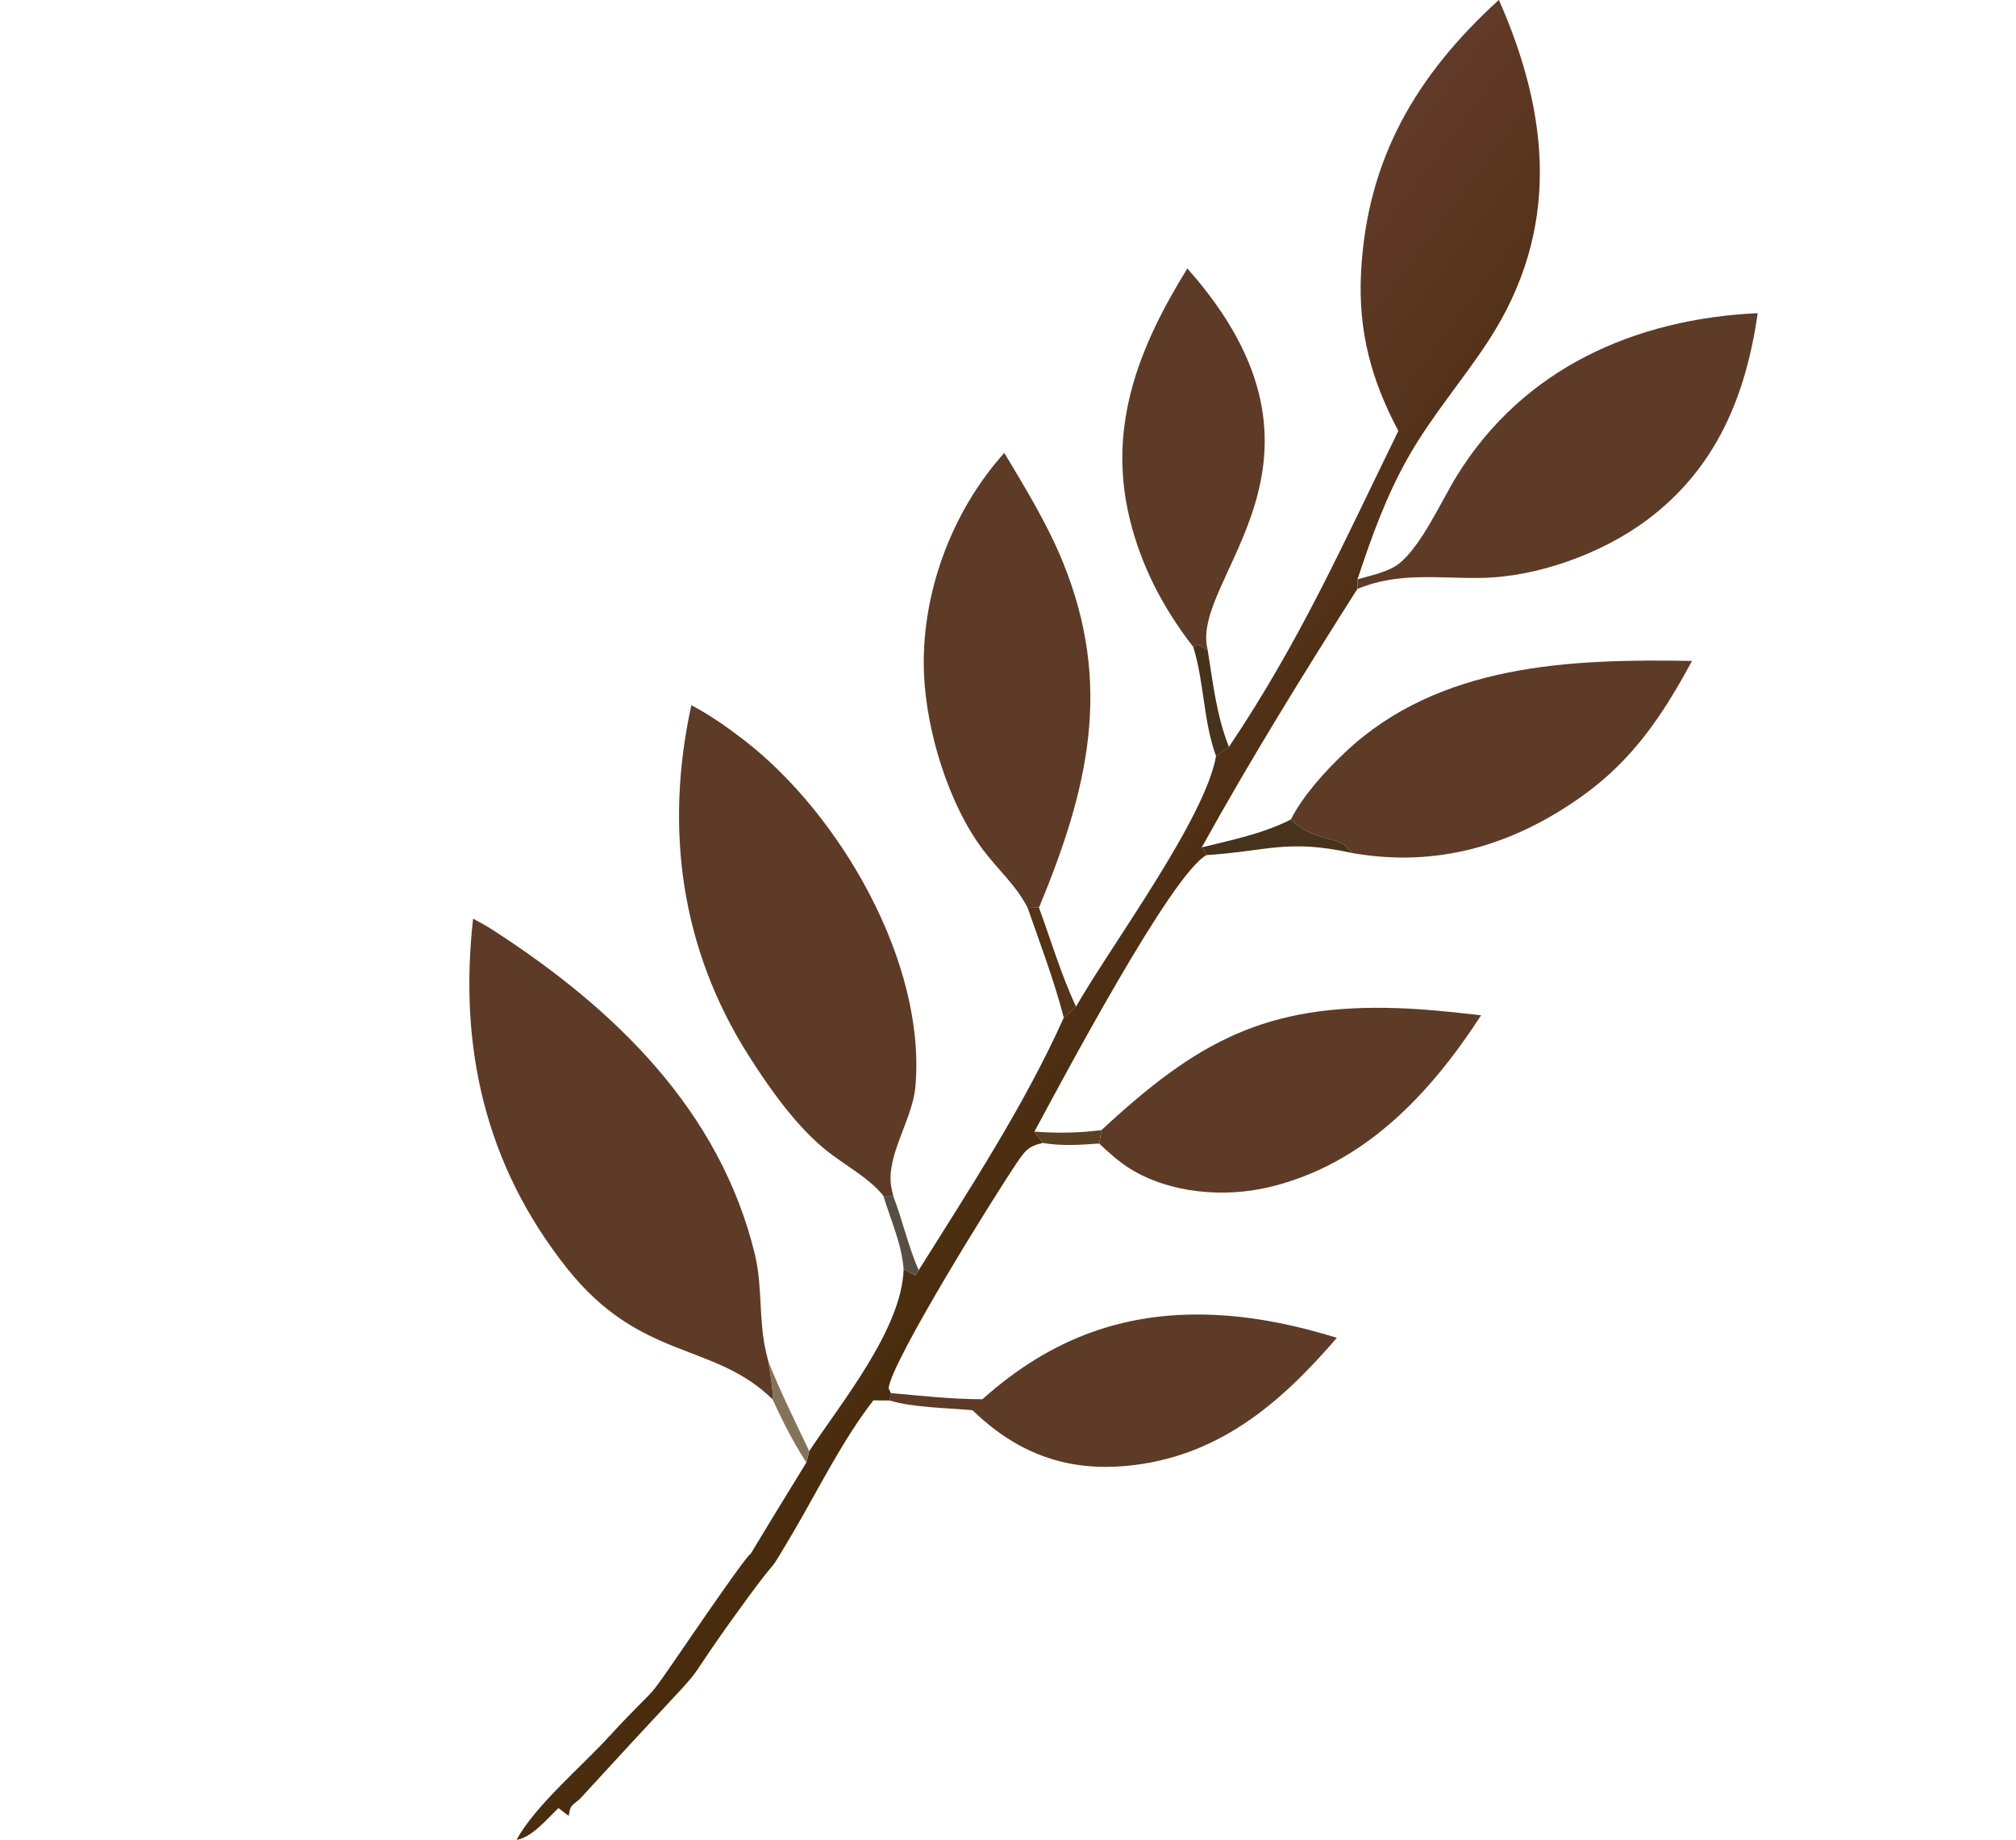 <?xml version="1.0" encoding="UTF-8"?> <svg xmlns="http://www.w3.org/2000/svg" viewBox="561.456 688.035 197.862 180.648"><defs><linearGradient id="gradient_2" gradientUnits="userSpaceOnUse" x1="695.336" y1="791.736" x2="662.962" y2="810.03" gradientTransform="matrix(1, 0, 0, 1, -5.055, -3.314)"><stop offset="0" stop-color="#472B0B"></stop><stop offset="1" stop-color="#623A29"></stop></linearGradient></defs><path fill="url(#gradient_2)" d="M 596.778 698.142 C 609.189 698.08 619.903 701.604 627.046 712.423 C 629.575 716.254 631.572 720.45 634.33 724.13 C 636.988 727.679 640.083 730.6 643.381 733.545 L 644.244 733.934 C 649.752 742.084 655.425 750.264 661.417 758.064 L 662.298 757.933 C 662.6 761.83 677.063 779.932 680.45 784.264 L 681.794 783.96 C 681.51 785.442 681.858 785.946 682.662 787.206 C 684.971 790.824 695.559 806.139 697.835 807.432 L 698.36 807.415 L 698.978 807.826 L 698.329 809.275 C 700.7 813.609 704.101 817.601 707.019 821.593 C 710.476 826.387 708.121 823.071 711.102 828.175 C 718.966 841.638 712.913 829.306 722.717 851.314 C 723.031 852.312 722.852 852.385 723.796 852.966 L 722.693 853.584 C 723.209 854.999 724.266 857.054 723.932 858.523 L 723.89 858.577 C 721.535 855.51 719.875 849.893 718.259 846.282 C 715.037 838.981 717.156 842.458 712.922 835.693 C 701.765 817.863 713.091 834.656 701.299 817.739 L 700.386 817.032 C 697.242 812.204 693.004 803.909 687.706 801.416 L 688.73 800.604 L 688.388 800.099 C 683.06 792.324 677.692 784.132 671.34 777.153 L 670.821 775.616 C 666.626 769.977 658.986 756.662 653.763 753.211 L 653.438 751.687 C 646.711 741.153 639.631 733.46 631.633 724.068 C 625.962 724.514 621.064 723.779 615.945 721.236 C 605.934 716.262 600.322 708.535 596.778 698.142 Z" style="transform-origin: 660.387px 778.359px;" transform="matrix(0.399, 0.917, -0.917, 0.399, -0, 0)"></path><path fill="#5E3B27" d="M 594.132 805.241 C 594.738 804.762 595.327 804.306 595.972 803.878 C 607.739 796.063 621.037 790.513 635.414 793.035 C 638.59 793.593 641.511 795.306 644.682 795.866 C 644.969 795.917 645.257 795.962 645.544 796.009 C 646.73 796.335 648.027 796.579 649.135 797.111 C 641.606 800.144 640.553 807.481 629.26 810.487 C 616.804 813.803 605.127 811.577 594.132 805.241 Z" style="transform-origin: 621.633px 802.218px;" transform="matrix(0.399, 0.917, -0.917, 0.399, 0, 0)"></path><path fill="#5E3B27" d="M 613.501 781.022 C 615.111 779.729 616.932 778.62 618.742 777.625 C 629.138 771.909 645.945 769.943 656.671 775.832 C 659.439 777.352 661.686 781.175 664.68 781.895 C 664.973 781.965 665.272 782.013 665.568 782.072 L 665.17 782.952 C 662.935 783.565 660.87 785.264 658.81 786.335 C 655.428 788.093 651.018 789.003 647.265 789.589 C 634.981 791.508 623.522 788.258 613.501 781.022 Z" style="transform-origin: 639.534px 781.198px;" transform="matrix(0.399, 0.917, -0.917, 0.399, 0, 0)"></path><path fill="#5E3B27" d="M 708.874 710.244 C 715.834 714.537 721.214 720.04 723.156 728.314 C 724.416 733.676 723.996 740.423 721.864 745.527 C 720.237 749.423 718.079 752.726 718.023 757.061 L 717.16 756.672 C 717.327 755.386 717.709 753.611 717.374 752.349 C 716.64 749.591 713.369 746.045 711.73 743.687 C 704.661 733.521 704.575 721.531 708.874 710.244 Z" style="transform-origin: 714.915px 733.652px;" transform="matrix(0.399, 0.917, -0.917, 0.399, 0, 0)"></path><path fill="#5E3B27" d="M 639.487 746.748 C 643.499 746.223 647.567 745.655 651.619 745.751 C 664.673 746.061 673.04 752.372 681.772 761.432 L 681.356 762.457 C 678.821 762.627 676.781 763.629 674.357 764.209 C 668.895 765.516 661.504 764.649 656.304 762.655 C 649.008 759.857 642.719 753.828 639.487 746.748 Z" style="transform-origin: 660.629px 755.285px;" transform="matrix(0.399, 0.917, -0.917, 0.399, 0, 0)"></path><path fill="#5E3B27" d="M 707.63 740.942 C 711.391 745.732 714.251 750.185 715.517 756.227 C 717.223 764.368 716.245 772.058 711.588 779.082 C 710.671 779.395 710.455 779.336 709.823 780.111 C 708.701 781.485 707.893 782.577 706.196 783.253 C 704.511 781.221 703.17 778.23 702.269 775.729 C 697.977 763.805 702.667 751.81 707.63 740.942 Z" style="transform-origin: 708.443px 762.097px;" transform="matrix(0.399, 0.917, -0.917, 0.399, 0, -0)"></path><path fill="#5E3B27" d="M 688.858 775.706 C 693.953 783.395 697.721 792.107 696.019 801.543 C 695.221 805.972 692.719 810.652 688.968 813.271 C 687.876 814.033 686.667 814.578 685.448 815.098 L 684.329 814.372 C 680.081 802.31 679.373 794.637 684.963 782.903 C 686.137 780.439 687.496 778.069 688.858 775.706 Z" style="transform-origin: 688.695px 795.402px;" transform="matrix(0.399, 0.917, -0.917, 0.399, 0, 0)"></path><path fill="#5E3B27" d="M 667.125 837.161 C 664.255 828.481 664.744 820.528 668.929 812.363 C 670.691 808.924 672.959 805.784 675.474 802.858 C 679.223 810.608 681.584 818.356 678.728 826.918 C 677.023 832.031 673.848 835.6 669.02 837.908 C 668.594 838.111 668.161 838.297 667.728 838.485 C 666.475 840.751 665.235 843.601 663.6 845.575 L 662.982 845.164 C 664.421 842.527 665.921 839.916 667.125 837.161 Z" style="transform-origin: 671.488px 824.216px;" transform="matrix(0.399, 0.917, -0.917, 0.399, 0, 0)"></path><path fill="#5E3B27" d="M 661.198 726.403 C 685.313 718.527 689.117 738.407 696.322 739.508 L 695.5 740.157 L 695.51 740.688 C 690.845 741.887 686.114 742.224 681.356 741.374 C 672.141 739.728 666.273 733.719 661.198 726.403 Z" style="transform-origin: 678.76px 733.204px;" transform="matrix(0.399, 0.917, -0.917, 0.399, 0, 0)"></path><path fill="#47321B" d="M 684.559 769.017 C 686.256 768.341 687.064 767.249 688.186 765.875 C 688.818 765.1 689.034 765.159 689.951 764.846 C 686.157 770.08 686.463 772.474 684.463 777.989 L 683.582 778.12 C 684.091 775.104 684.744 772.089 684.559 769.017 Z" style="transform-origin: 686.766px 771.483px;" transform="matrix(0.399, 0.917, -0.917, 0.399, 0, -0)"></path><path fill="#47321B" d="M 674.883 756.14 L 674.873 755.609 L 675.695 754.96 C 678.847 755.762 681.998 756.755 685.265 756.841 L 685.59 758.365 C 681.976 758.157 678.529 756.551 674.883 756.14 Z" style="transform-origin: 680.232px 756.662px;" transform="matrix(0.399, 0.917, -0.917, 0.399, 0, 0)"></path><path fill="#543316" d="M 659.333 781.298 C 662.723 781.488 666.306 781.943 669.687 781.833 L 670.206 783.37 C 666.484 782.782 662.675 782.607 658.917 782.323 L 659.333 781.298 Z" style="transform-origin: 664.561px 782.334px;" transform="matrix(0.399, 0.917, -0.917, 0.399, 0, 0)"></path><path fill="#574F42" d="M 645.94 808.337 C 648.492 808.441 651.097 808.959 653.621 808.948 L 653.963 809.453 L 652.939 810.265 C 650.663 809.453 647.948 809.49 645.542 809.217 L 645.94 808.337 Z" style="transform-origin: 649.752px 809.301px;" transform="matrix(0.399, 0.917, -0.917, 0.399, -0, 0)"></path><path fill="#84735B" d="M 633.257 826.239 C 636.481 826.336 639.701 826.182 642.923 826.067 L 643.836 826.774 C 641.475 827.161 639.233 827.292 636.848 827.341 C 635.74 826.809 634.443 826.565 633.257 826.239 Z" style="transform-origin: 638.547px 826.704px;" transform="matrix(0.399, 0.917, -0.917, 0.399, 0, 0)"></path><path fill="#5B4024" d="M 667.175 796.503 L 668.294 797.229 C 667.657 799.041 667.079 800.679 666.03 802.296 L 664.686 802.6 C 665.739 800.583 666.539 798.689 667.175 796.503 Z" style="transform-origin: 666.49px 799.551px;" transform="matrix(0.399, 0.917, -0.917, 0.399, -0, 0)"></path></svg> 